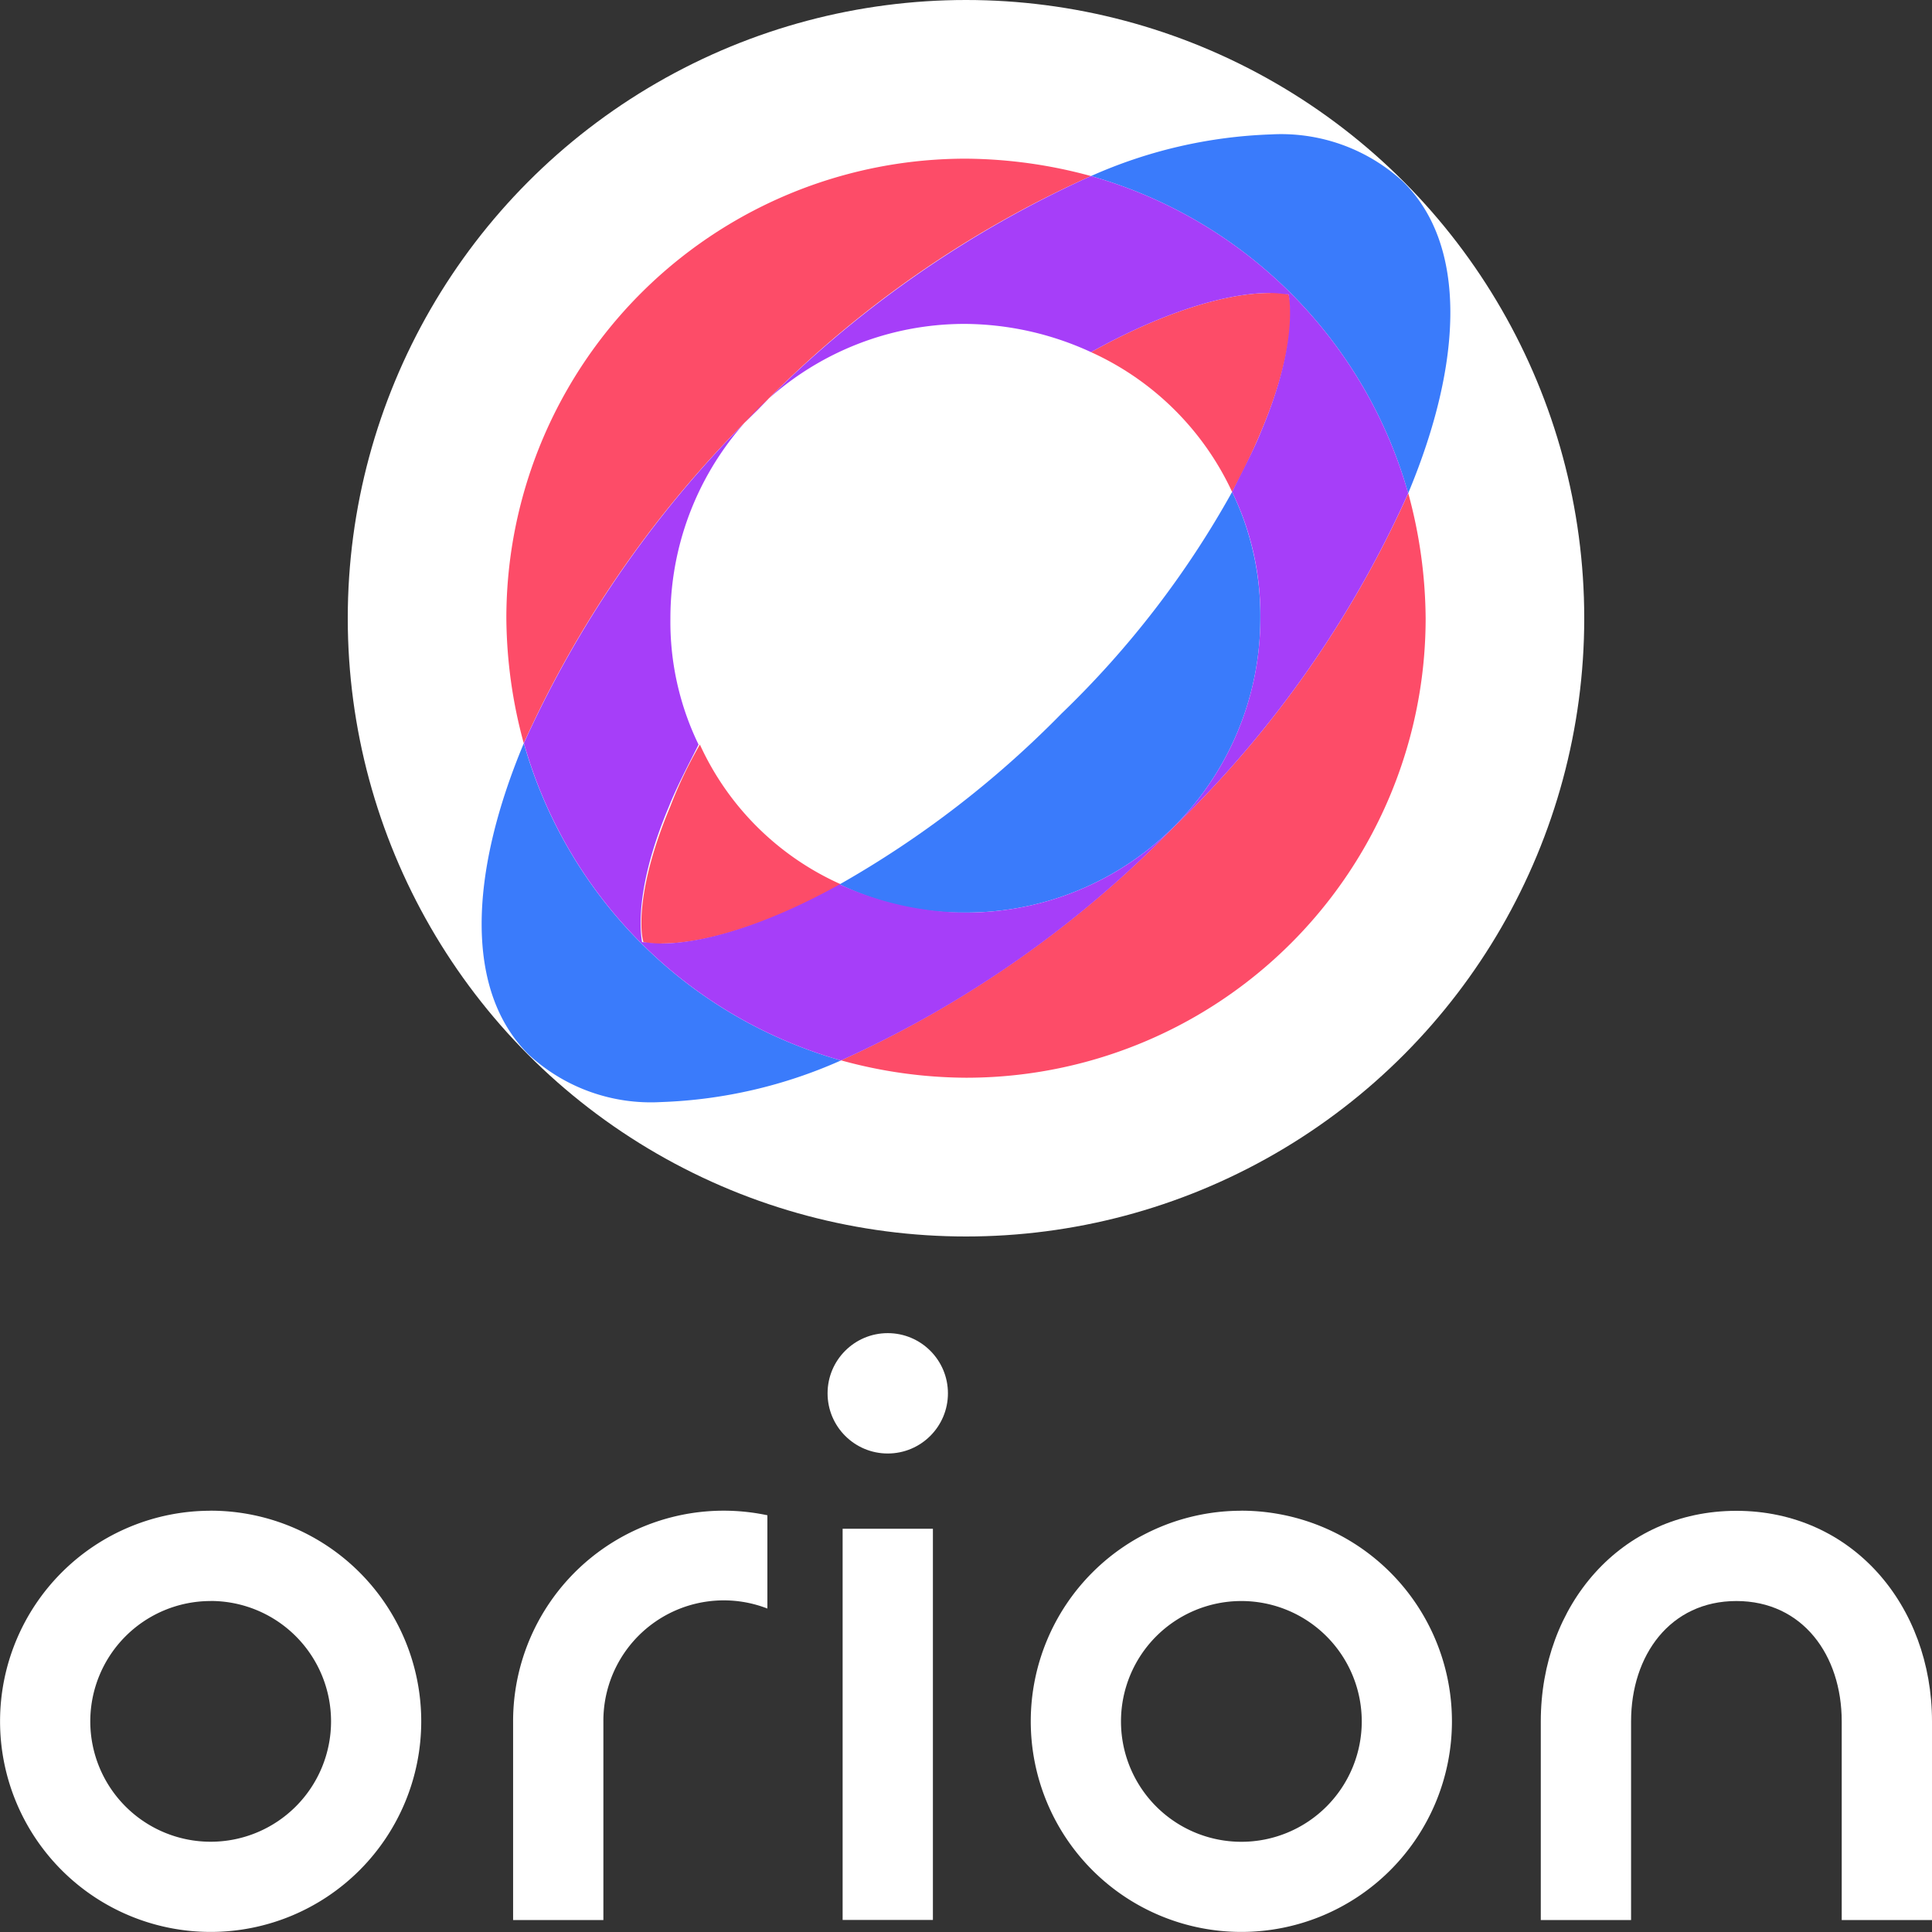 <svg id="Layer_1" data-name="Layer 1" xmlns="http://www.w3.org/2000/svg" width="100" height="100" viewBox="0 0 100 100"><rect x="0" y="0" width="100" height="100" fill="#333333" stroke="none"/><title>orion_icon</title><circle cx="50" cy="32" r="32" fill="#fff"/><path d="M36.226,38.539a22.319,22.319,0,0,0-1.53,3.2c-1.67,3.965-1.6,6.331-1.392,7.026a3.405,3.405,0,0,0,.974.07c2.226,0,5.5-.974,9.252-3.061A14.518,14.518,0,0,1,36.226,38.539Z" fill="#fd4c68"/><path d="M63.774,25.461a33.574,33.574,0,0,0,1.53-3.2c1.67-3.965,1.6-6.331,1.392-7.026a3.405,3.405,0,0,0-.974-.07c-2.226,0-5.5.974-9.252,3.061A14.787,14.787,0,0,1,63.774,25.461Z" fill="#fd4c68"/><path d="M56.47,9.113a25.069,25.069,0,0,0-6.47-.9A23.78,23.78,0,0,0,26.209,32a25.069,25.069,0,0,0,.9,6.47,56.39,56.39,0,0,1,12.1-17.253A55.585,55.585,0,0,1,56.47,9.113Z" fill="#fd4c68"/><path d="M60.783,42.783a56.772,56.772,0,0,1-17.253,12.1,24.655,24.655,0,0,0,6.47.9A23.78,23.78,0,0,0,73.791,32a25.069,25.069,0,0,0-.9-6.47A55.585,55.585,0,0,1,60.783,42.783Z" fill="#fd4c68"/><path d="M72.887,25.53c2.852-6.817,3.061-12.869-.278-16.139a9.321,9.321,0,0,0-6.818-2.434A24.932,24.932,0,0,0,56.47,9.113,23.787,23.787,0,0,1,72.887,25.53Z" fill="#3a7bfb"/><path d="M27.113,38.47c-2.852,6.817-3.061,12.869.278,16.139a9.321,9.321,0,0,0,6.818,2.434,24.932,24.932,0,0,0,9.321-2.156A23.787,23.787,0,0,1,27.113,38.47Z" fill="#3a7bfb"/><path d="M63.774,25.461a48.827,48.827,0,0,1-8.835,11.478,51.95,51.95,0,0,1-11.478,8.835A14.557,14.557,0,0,0,50,47.235,15.231,15.231,0,0,0,65.235,32,14.768,14.768,0,0,0,63.774,25.461Z" fill="#3a7bfb"/><path d="M72.887,25.53A23.787,23.787,0,0,0,56.47,9.113a56.39,56.39,0,0,0-17.253,12.1,56.772,56.772,0,0,0-12.1,17.253A23.787,23.787,0,0,0,43.53,54.887a56.39,56.39,0,0,0,17.253-12.1A55.585,55.585,0,0,0,72.887,25.53ZM50,47.235a15.794,15.794,0,0,1-6.539-1.461c-3.757,2.087-7.026,3.061-9.252,3.061-.487,0-.766-.07-.974-.07C33.1,48,32.957,45.7,34.626,41.739c.417-1.043.974-2.087,1.531-3.2A14.557,14.557,0,0,1,34.7,32,15.23,15.23,0,0,1,49.93,16.765a15.8,15.8,0,0,1,6.54,1.461c3.756-2.087,7.026-3.061,9.252-3.061.487,0,.765.07.974.07.139.7.278,3.061-1.392,7.026-.417,1.043-.974,2.087-1.53,3.2A14.557,14.557,0,0,1,65.235,32,15.231,15.231,0,0,1,50,47.235Z" fill="#a63ef9"/><path d="M43.614,79.128h4.673V99.377H43.614ZM10.9,82.866A6.231,6.231,0,1,1,4.673,89.1a6.231,6.231,0,0,1,6.23-6.231m0-4.673a10.9,10.9,0,1,0,10.9,10.9A10.9,10.9,0,0,0,10.9,78.193Zm53.349,4.673a6.231,6.231,0,1,1-6.23,6.231,6.231,6.231,0,0,1,6.23-6.231m0-4.673a10.9,10.9,0,1,0,10.9,10.9A10.9,10.9,0,0,0,64.252,78.193Zm-24.532.234A10.9,10.9,0,0,0,26.558,89.1v10.28h4.673V89.1a6.232,6.232,0,0,1,8.489-5.842Z" fill="#fff"/><circle cx="45.95" cy="72.118" r="3.115" fill="#fff"/><path d="M100,89.1c0-6-4.128-10.9-10.125-10.9S79.751,83.1,79.751,89.1v10.28h4.673V89.1c0-3.427,2.025-6.231,5.451-6.231s5.452,2.8,5.452,6.231v10.28H100Z" fill="#fff"/></svg>